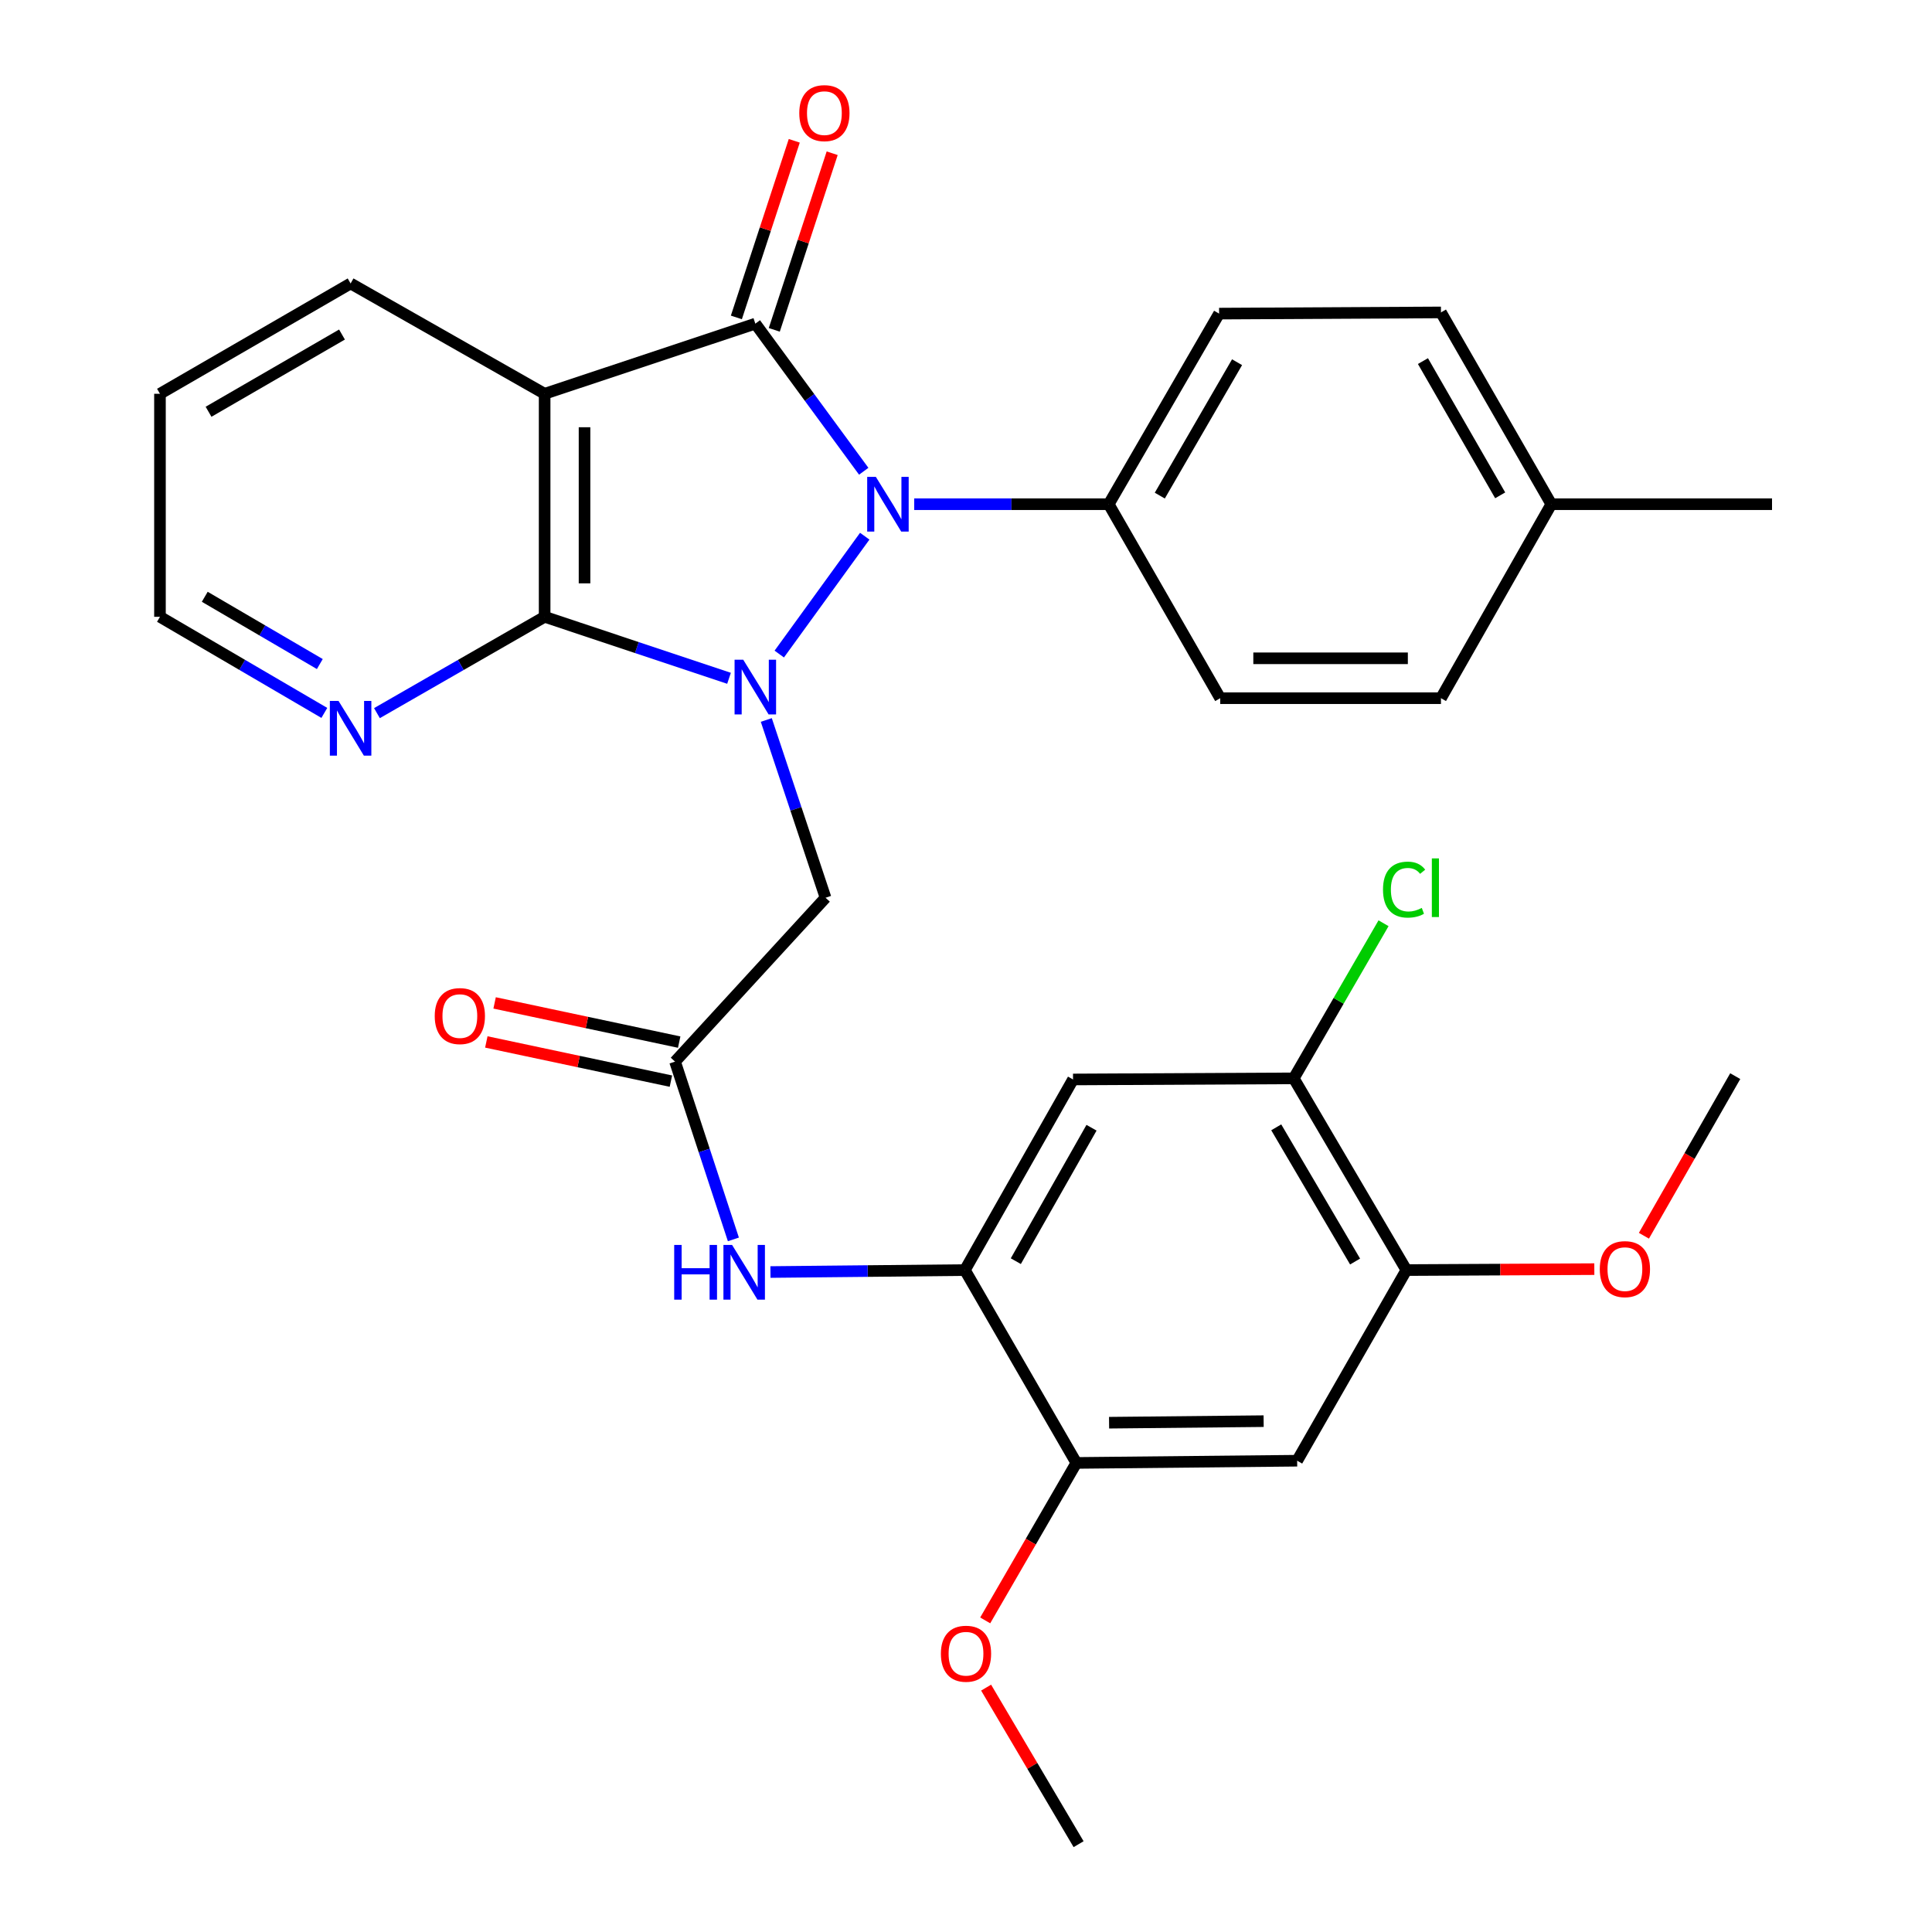 <?xml version='1.0' encoding='iso-8859-1'?>
<svg version='1.1' baseProfile='full'
              xmlns='http://www.w3.org/2000/svg'
                      xmlns:rdkit='http://www.rdkit.org/xml'
                      xmlns:xlink='http://www.w3.org/1999/xlink'
                  xml:space='preserve'
width='1000px' height='1000px' viewBox='0 0 1000 1000'>
<!-- END OF HEADER -->
<rect style='opacity:1.0;fill:#FFFFFF;stroke:none' width='1000' height='1000' x='0' y='0'> </rect>
<path class='bond-0' d='M 403.345,338.542 L 447.589,277.534' style='fill:none;fill-rule:evenodd;stroke:#0000FF;stroke-width:6px;stroke-linecap:butt;stroke-linejoin:miter;stroke-opacity:1' />
<path class='bond-2' d='M 377.342,351.085 L 329.622,335.171' style='fill:none;fill-rule:evenodd;stroke:#0000FF;stroke-width:6px;stroke-linecap:butt;stroke-linejoin:miter;stroke-opacity:1' />
<path class='bond-2' d='M 329.622,335.171 L 281.901,319.258' style='fill:none;fill-rule:evenodd;stroke:#000000;stroke-width:6px;stroke-linecap:butt;stroke-linejoin:miter;stroke-opacity:1' />
<path class='bond-4' d='M 396.633,372.658 L 411.967,418.663' style='fill:none;fill-rule:evenodd;stroke:#0000FF;stroke-width:6px;stroke-linecap:butt;stroke-linejoin:miter;stroke-opacity:1' />
<path class='bond-4' d='M 411.967,418.663 L 427.3,464.668' style='fill:none;fill-rule:evenodd;stroke:#000000;stroke-width:6px;stroke-linecap:butt;stroke-linejoin:miter;stroke-opacity:1' />
<path class='bond-1' d='M 447.067,243.919 L 419.012,205.717' style='fill:none;fill-rule:evenodd;stroke:#0000FF;stroke-width:6px;stroke-linecap:butt;stroke-linejoin:miter;stroke-opacity:1' />
<path class='bond-1' d='M 419.012,205.717 L 390.956,167.514' style='fill:none;fill-rule:evenodd;stroke:#000000;stroke-width:6px;stroke-linecap:butt;stroke-linejoin:miter;stroke-opacity:1' />
<path class='bond-11' d='M 473.192,260.978 L 523.531,260.978' style='fill:none;fill-rule:evenodd;stroke:#0000FF;stroke-width:6px;stroke-linecap:butt;stroke-linejoin:miter;stroke-opacity:1' />
<path class='bond-11' d='M 523.531,260.978 L 573.87,260.978' style='fill:none;fill-rule:evenodd;stroke:#000000;stroke-width:6px;stroke-linecap:butt;stroke-linejoin:miter;stroke-opacity:1' />
<path class='bond-15' d='M 400.767,170.73 L 415.752,125.023' style='fill:none;fill-rule:evenodd;stroke:#000000;stroke-width:6px;stroke-linecap:butt;stroke-linejoin:miter;stroke-opacity:1' />
<path class='bond-15' d='M 415.752,125.023 L 430.736,79.315' style='fill:none;fill-rule:evenodd;stroke:#FF0000;stroke-width:6px;stroke-linecap:butt;stroke-linejoin:miter;stroke-opacity:1' />
<path class='bond-15' d='M 381.145,164.298 L 396.129,118.59' style='fill:none;fill-rule:evenodd;stroke:#000000;stroke-width:6px;stroke-linecap:butt;stroke-linejoin:miter;stroke-opacity:1' />
<path class='bond-15' d='M 396.129,118.59 L 411.113,72.882' style='fill:none;fill-rule:evenodd;stroke:#FF0000;stroke-width:6px;stroke-linecap:butt;stroke-linejoin:miter;stroke-opacity:1' />
<path class='bond-31' d='M 390.956,167.514 L 281.901,203.824' style='fill:none;fill-rule:evenodd;stroke:#000000;stroke-width:6px;stroke-linecap:butt;stroke-linejoin:miter;stroke-opacity:1' />
<path class='bond-3' d='M 281.901,319.258 L 281.901,203.824' style='fill:none;fill-rule:evenodd;stroke:#000000;stroke-width:6px;stroke-linecap:butt;stroke-linejoin:miter;stroke-opacity:1' />
<path class='bond-3' d='M 302.551,301.942 L 302.551,221.139' style='fill:none;fill-rule:evenodd;stroke:#000000;stroke-width:6px;stroke-linecap:butt;stroke-linejoin:miter;stroke-opacity:1' />
<path class='bond-14' d='M 281.901,319.258 L 238.505,344.188' style='fill:none;fill-rule:evenodd;stroke:#000000;stroke-width:6px;stroke-linecap:butt;stroke-linejoin:miter;stroke-opacity:1' />
<path class='bond-14' d='M 238.505,344.188 L 195.108,369.118' style='fill:none;fill-rule:evenodd;stroke:#0000FF;stroke-width:6px;stroke-linecap:butt;stroke-linejoin:miter;stroke-opacity:1' />
<path class='bond-20' d='M 281.901,203.824 L 181.473,146.715' style='fill:none;fill-rule:evenodd;stroke:#000000;stroke-width:6px;stroke-linecap:butt;stroke-linejoin:miter;stroke-opacity:1' />
<path class='bond-6' d='M 427.3,464.668 L 349.404,549.494' style='fill:none;fill-rule:evenodd;stroke:#000000;stroke-width:6px;stroke-linecap:butt;stroke-linejoin:miter;stroke-opacity:1' />
<path class='bond-5' d='M 499.426,657.391 L 449.104,657.896' style='fill:none;fill-rule:evenodd;stroke:#000000;stroke-width:6px;stroke-linecap:butt;stroke-linejoin:miter;stroke-opacity:1' />
<path class='bond-5' d='M 449.104,657.896 L 398.782,658.402' style='fill:none;fill-rule:evenodd;stroke:#0000FF;stroke-width:6px;stroke-linecap:butt;stroke-linejoin:miter;stroke-opacity:1' />
<path class='bond-7' d='M 499.426,657.391 L 555.4,558.73' style='fill:none;fill-rule:evenodd;stroke:#000000;stroke-width:6px;stroke-linecap:butt;stroke-linejoin:miter;stroke-opacity:1' />
<path class='bond-7' d='M 525.783,652.781 L 564.965,583.718' style='fill:none;fill-rule:evenodd;stroke:#000000;stroke-width:6px;stroke-linecap:butt;stroke-linejoin:miter;stroke-opacity:1' />
<path class='bond-10' d='M 499.426,657.391 L 557.12,757.211' style='fill:none;fill-rule:evenodd;stroke:#000000;stroke-width:6px;stroke-linecap:butt;stroke-linejoin:miter;stroke-opacity:1' />
<path class='bond-8' d='M 349.404,549.494 L 364.501,595.502' style='fill:none;fill-rule:evenodd;stroke:#000000;stroke-width:6px;stroke-linecap:butt;stroke-linejoin:miter;stroke-opacity:1' />
<path class='bond-8' d='M 364.501,595.502 L 379.598,641.509' style='fill:none;fill-rule:evenodd;stroke:#0000FF;stroke-width:6px;stroke-linecap:butt;stroke-linejoin:miter;stroke-opacity:1' />
<path class='bond-16' d='M 351.549,539.395 L 303.78,529.249' style='fill:none;fill-rule:evenodd;stroke:#000000;stroke-width:6px;stroke-linecap:butt;stroke-linejoin:miter;stroke-opacity:1' />
<path class='bond-16' d='M 303.78,529.249 L 256.011,519.104' style='fill:none;fill-rule:evenodd;stroke:#FF0000;stroke-width:6px;stroke-linecap:butt;stroke-linejoin:miter;stroke-opacity:1' />
<path class='bond-16' d='M 347.259,559.594 L 299.49,549.449' style='fill:none;fill-rule:evenodd;stroke:#000000;stroke-width:6px;stroke-linecap:butt;stroke-linejoin:miter;stroke-opacity:1' />
<path class='bond-16' d='M 299.49,549.449 L 251.721,539.304' style='fill:none;fill-rule:evenodd;stroke:#FF0000;stroke-width:6px;stroke-linecap:butt;stroke-linejoin:miter;stroke-opacity:1' />
<path class='bond-12' d='M 555.4,558.73 L 669.64,558.156' style='fill:none;fill-rule:evenodd;stroke:#000000;stroke-width:6px;stroke-linecap:butt;stroke-linejoin:miter;stroke-opacity:1' />
<path class='bond-9' d='M 671.407,756.064 L 557.12,757.211' style='fill:none;fill-rule:evenodd;stroke:#000000;stroke-width:6px;stroke-linecap:butt;stroke-linejoin:miter;stroke-opacity:1' />
<path class='bond-9' d='M 654.057,735.587 L 574.056,736.39' style='fill:none;fill-rule:evenodd;stroke:#000000;stroke-width:6px;stroke-linecap:butt;stroke-linejoin:miter;stroke-opacity:1' />
<path class='bond-13' d='M 671.407,756.064 L 727.942,657.391' style='fill:none;fill-rule:evenodd;stroke:#000000;stroke-width:6px;stroke-linecap:butt;stroke-linejoin:miter;stroke-opacity:1' />
<path class='bond-21' d='M 557.12,757.211 L 533.53,797.962' style='fill:none;fill-rule:evenodd;stroke:#000000;stroke-width:6px;stroke-linecap:butt;stroke-linejoin:miter;stroke-opacity:1' />
<path class='bond-21' d='M 533.53,797.962 L 509.94,838.714' style='fill:none;fill-rule:evenodd;stroke:#FF0000;stroke-width:6px;stroke-linecap:butt;stroke-linejoin:miter;stroke-opacity:1' />
<path class='bond-17' d='M 573.87,260.978 L 631.002,162.328' style='fill:none;fill-rule:evenodd;stroke:#000000;stroke-width:6px;stroke-linecap:butt;stroke-linejoin:miter;stroke-opacity:1' />
<path class='bond-17' d='M 600.309,256.53 L 640.302,187.475' style='fill:none;fill-rule:evenodd;stroke:#000000;stroke-width:6px;stroke-linecap:butt;stroke-linejoin:miter;stroke-opacity:1' />
<path class='bond-18' d='M 573.87,260.978 L 631.575,361.384' style='fill:none;fill-rule:evenodd;stroke:#000000;stroke-width:6px;stroke-linecap:butt;stroke-linejoin:miter;stroke-opacity:1' />
<path class='bond-19' d='M 669.64,558.156 L 692.878,518.015' style='fill:none;fill-rule:evenodd;stroke:#000000;stroke-width:6px;stroke-linecap:butt;stroke-linejoin:miter;stroke-opacity:1' />
<path class='bond-19' d='M 692.878,518.015 L 716.115,477.873' style='fill:none;fill-rule:evenodd;stroke:#00CC00;stroke-width:6px;stroke-linecap:butt;stroke-linejoin:miter;stroke-opacity:1' />
<path class='bond-34' d='M 669.64,558.156 L 727.942,657.391' style='fill:none;fill-rule:evenodd;stroke:#000000;stroke-width:6px;stroke-linecap:butt;stroke-linejoin:miter;stroke-opacity:1' />
<path class='bond-34' d='M 660.581,583.502 L 701.392,652.966' style='fill:none;fill-rule:evenodd;stroke:#000000;stroke-width:6px;stroke-linecap:butt;stroke-linejoin:miter;stroke-opacity:1' />
<path class='bond-22' d='M 727.942,657.391 L 776.581,657.144' style='fill:none;fill-rule:evenodd;stroke:#000000;stroke-width:6px;stroke-linecap:butt;stroke-linejoin:miter;stroke-opacity:1' />
<path class='bond-22' d='M 776.581,657.144 L 825.22,656.898' style='fill:none;fill-rule:evenodd;stroke:#FF0000;stroke-width:6px;stroke-linecap:butt;stroke-linejoin:miter;stroke-opacity:1' />
<path class='bond-26' d='M 167.875,369.001 L 125.337,344.129' style='fill:none;fill-rule:evenodd;stroke:#0000FF;stroke-width:6px;stroke-linecap:butt;stroke-linejoin:miter;stroke-opacity:1' />
<path class='bond-26' d='M 125.337,344.129 L 82.8,319.258' style='fill:none;fill-rule:evenodd;stroke:#000000;stroke-width:6px;stroke-linecap:butt;stroke-linejoin:miter;stroke-opacity:1' />
<path class='bond-26' d='M 165.537,343.713 L 135.761,326.303' style='fill:none;fill-rule:evenodd;stroke:#0000FF;stroke-width:6px;stroke-linecap:butt;stroke-linejoin:miter;stroke-opacity:1' />
<path class='bond-26' d='M 135.761,326.303 L 105.984,308.893' style='fill:none;fill-rule:evenodd;stroke:#000000;stroke-width:6px;stroke-linecap:butt;stroke-linejoin:miter;stroke-opacity:1' />
<path class='bond-24' d='M 631.002,162.328 L 745.839,161.709' style='fill:none;fill-rule:evenodd;stroke:#000000;stroke-width:6px;stroke-linecap:butt;stroke-linejoin:miter;stroke-opacity:1' />
<path class='bond-23' d='M 631.575,361.384 L 745.839,361.384' style='fill:none;fill-rule:evenodd;stroke:#000000;stroke-width:6px;stroke-linecap:butt;stroke-linejoin:miter;stroke-opacity:1' />
<path class='bond-23' d='M 648.715,340.734 L 728.7,340.734' style='fill:none;fill-rule:evenodd;stroke:#000000;stroke-width:6px;stroke-linecap:butt;stroke-linejoin:miter;stroke-opacity:1' />
<path class='bond-32' d='M 181.473,146.715 L 82.8,203.824' style='fill:none;fill-rule:evenodd;stroke:#000000;stroke-width:6px;stroke-linecap:butt;stroke-linejoin:miter;stroke-opacity:1' />
<path class='bond-32' d='M 177.016,173.154 L 107.945,213.13' style='fill:none;fill-rule:evenodd;stroke:#000000;stroke-width:6px;stroke-linecap:butt;stroke-linejoin:miter;stroke-opacity:1' />
<path class='bond-29' d='M 510.411,873.509 L 534.345,914.027' style='fill:none;fill-rule:evenodd;stroke:#FF0000;stroke-width:6px;stroke-linecap:butt;stroke-linejoin:miter;stroke-opacity:1' />
<path class='bond-29' d='M 534.345,914.027 L 558.279,954.545' style='fill:none;fill-rule:evenodd;stroke:#000000;stroke-width:6px;stroke-linecap:butt;stroke-linejoin:miter;stroke-opacity:1' />
<path class='bond-28' d='M 850.886,639.623 L 874.521,598.316' style='fill:none;fill-rule:evenodd;stroke:#FF0000;stroke-width:6px;stroke-linecap:butt;stroke-linejoin:miter;stroke-opacity:1' />
<path class='bond-28' d='M 874.521,598.316 L 898.156,557.009' style='fill:none;fill-rule:evenodd;stroke:#000000;stroke-width:6px;stroke-linecap:butt;stroke-linejoin:miter;stroke-opacity:1' />
<path class='bond-25' d='M 745.839,361.384 L 802.959,260.978' style='fill:none;fill-rule:evenodd;stroke:#000000;stroke-width:6px;stroke-linecap:butt;stroke-linejoin:miter;stroke-opacity:1' />
<path class='bond-33' d='M 745.839,161.709 L 802.959,260.978' style='fill:none;fill-rule:evenodd;stroke:#000000;stroke-width:6px;stroke-linecap:butt;stroke-linejoin:miter;stroke-opacity:1' />
<path class='bond-33' d='M 736.509,186.898 L 776.493,256.387' style='fill:none;fill-rule:evenodd;stroke:#000000;stroke-width:6px;stroke-linecap:butt;stroke-linejoin:miter;stroke-opacity:1' />
<path class='bond-27' d='M 802.959,260.978 L 917.2,260.978' style='fill:none;fill-rule:evenodd;stroke:#000000;stroke-width:6px;stroke-linecap:butt;stroke-linejoin:miter;stroke-opacity:1' />
<path class='bond-30' d='M 82.8,319.258 L 82.8,203.824' style='fill:none;fill-rule:evenodd;stroke:#000000;stroke-width:6px;stroke-linecap:butt;stroke-linejoin:miter;stroke-opacity:1' />
<path  class='atom-0' d='M 384.696 341.465
L 393.976 356.465
Q 394.896 357.945, 396.376 360.625
Q 397.856 363.305, 397.936 363.465
L 397.936 341.465
L 401.696 341.465
L 401.696 369.785
L 397.816 369.785
L 387.856 353.385
Q 386.696 351.465, 385.456 349.265
Q 384.256 347.065, 383.896 346.385
L 383.896 369.785
L 380.216 369.785
L 380.216 341.465
L 384.696 341.465
' fill='#0000FF'/>
<path  class='atom-1' d='M 453.335 246.818
L 462.615 261.818
Q 463.535 263.298, 465.015 265.978
Q 466.495 268.658, 466.575 268.818
L 466.575 246.818
L 470.335 246.818
L 470.335 275.138
L 466.455 275.138
L 456.495 258.738
Q 455.335 256.818, 454.095 254.618
Q 452.895 252.418, 452.535 251.738
L 452.535 275.138
L 448.855 275.138
L 448.855 246.818
L 453.335 246.818
' fill='#0000FF'/>
<path  class='atom-9' d='M 348.966 644.378
L 352.806 644.378
L 352.806 656.418
L 367.286 656.418
L 367.286 644.378
L 371.126 644.378
L 371.126 672.698
L 367.286 672.698
L 367.286 659.618
L 352.806 659.618
L 352.806 672.698
L 348.966 672.698
L 348.966 644.378
' fill='#0000FF'/>
<path  class='atom-9' d='M 378.926 644.378
L 388.206 659.378
Q 389.126 660.858, 390.606 663.538
Q 392.086 666.218, 392.166 666.378
L 392.166 644.378
L 395.926 644.378
L 395.926 672.698
L 392.046 672.698
L 382.086 656.298
Q 380.926 654.378, 379.686 652.178
Q 378.486 649.978, 378.126 649.298
L 378.126 672.698
L 374.446 672.698
L 374.446 644.378
L 378.926 644.378
' fill='#0000FF'/>
<path  class='atom-15' d='M 175.213 362.792
L 184.493 377.792
Q 185.413 379.272, 186.893 381.952
Q 188.373 384.632, 188.453 384.792
L 188.453 362.792
L 192.213 362.792
L 192.213 391.112
L 188.333 391.112
L 178.373 374.712
Q 177.213 372.792, 175.973 370.592
Q 174.773 368.392, 174.413 367.712
L 174.413 391.112
L 170.733 391.112
L 170.733 362.792
L 175.213 362.792
' fill='#0000FF'/>
<path  class='atom-16' d='M 413.704 58.55
Q 413.704 51.75, 417.064 47.95
Q 420.424 44.15, 426.704 44.15
Q 432.984 44.15, 436.344 47.95
Q 439.704 51.75, 439.704 58.55
Q 439.704 65.43, 436.304 69.35
Q 432.904 73.23, 426.704 73.23
Q 420.464 73.23, 417.064 69.35
Q 413.704 65.47, 413.704 58.55
M 426.704 70.03
Q 431.024 70.03, 433.344 67.15
Q 435.704 64.23, 435.704 58.55
Q 435.704 52.99, 433.344 50.19
Q 431.024 47.35, 426.704 47.35
Q 422.384 47.35, 420.024 50.15
Q 417.704 52.95, 417.704 58.55
Q 417.704 64.27, 420.024 67.15
Q 422.384 70.03, 426.704 70.03
' fill='#FF0000'/>
<path  class='atom-17' d='M 225.019 525.919
Q 225.019 519.119, 228.379 515.319
Q 231.739 511.519, 238.019 511.519
Q 244.299 511.519, 247.659 515.319
Q 251.019 519.119, 251.019 525.919
Q 251.019 532.799, 247.619 536.719
Q 244.219 540.599, 238.019 540.599
Q 231.779 540.599, 228.379 536.719
Q 225.019 532.839, 225.019 525.919
M 238.019 537.399
Q 242.339 537.399, 244.659 534.519
Q 247.019 531.599, 247.019 525.919
Q 247.019 520.359, 244.659 517.559
Q 242.339 514.719, 238.019 514.719
Q 233.699 514.719, 231.339 517.519
Q 229.019 520.319, 229.019 525.919
Q 229.019 531.639, 231.339 534.519
Q 233.699 537.399, 238.019 537.399
' fill='#FF0000'/>
<path  class='atom-20' d='M 715.841 460.463
Q 715.841 453.423, 719.121 449.743
Q 722.441 446.023, 728.721 446.023
Q 734.561 446.023, 737.681 450.143
L 735.041 452.303
Q 732.761 449.303, 728.721 449.303
Q 724.441 449.303, 722.161 452.183
Q 719.921 455.023, 719.921 460.463
Q 719.921 466.063, 722.241 468.943
Q 724.601 471.823, 729.161 471.823
Q 732.281 471.823, 735.921 469.943
L 737.041 472.943
Q 735.561 473.903, 733.321 474.463
Q 731.081 475.023, 728.601 475.023
Q 722.441 475.023, 719.121 471.263
Q 715.841 467.503, 715.841 460.463
' fill='#00CC00'/>
<path  class='atom-20' d='M 741.121 444.303
L 744.801 444.303
L 744.801 474.663
L 741.121 474.663
L 741.121 444.303
' fill='#00CC00'/>
<path  class='atom-22' d='M 487 855.964
Q 487 849.164, 490.36 845.364
Q 493.72 841.564, 500 841.564
Q 506.28 841.564, 509.64 845.364
Q 513 849.164, 513 855.964
Q 513 862.844, 509.6 866.764
Q 506.2 870.644, 500 870.644
Q 493.76 870.644, 490.36 866.764
Q 487 862.884, 487 855.964
M 500 867.444
Q 504.32 867.444, 506.64 864.564
Q 509 861.644, 509 855.964
Q 509 850.404, 506.64 847.604
Q 504.32 844.764, 500 844.764
Q 495.68 844.764, 493.32 847.564
Q 491 850.364, 491 855.964
Q 491 861.684, 493.32 864.564
Q 495.68 867.444, 500 867.444
' fill='#FF0000'/>
<path  class='atom-23' d='M 828.047 656.897
Q 828.047 650.097, 831.407 646.297
Q 834.767 642.497, 841.047 642.497
Q 847.327 642.497, 850.687 646.297
Q 854.047 650.097, 854.047 656.897
Q 854.047 663.777, 850.647 667.697
Q 847.247 671.577, 841.047 671.577
Q 834.807 671.577, 831.407 667.697
Q 828.047 663.817, 828.047 656.897
M 841.047 668.377
Q 845.367 668.377, 847.687 665.497
Q 850.047 662.577, 850.047 656.897
Q 850.047 651.337, 847.687 648.537
Q 845.367 645.697, 841.047 645.697
Q 836.727 645.697, 834.367 648.497
Q 832.047 651.297, 832.047 656.897
Q 832.047 662.617, 834.367 665.497
Q 836.727 668.377, 841.047 668.377
' fill='#FF0000'/>
</svg>
